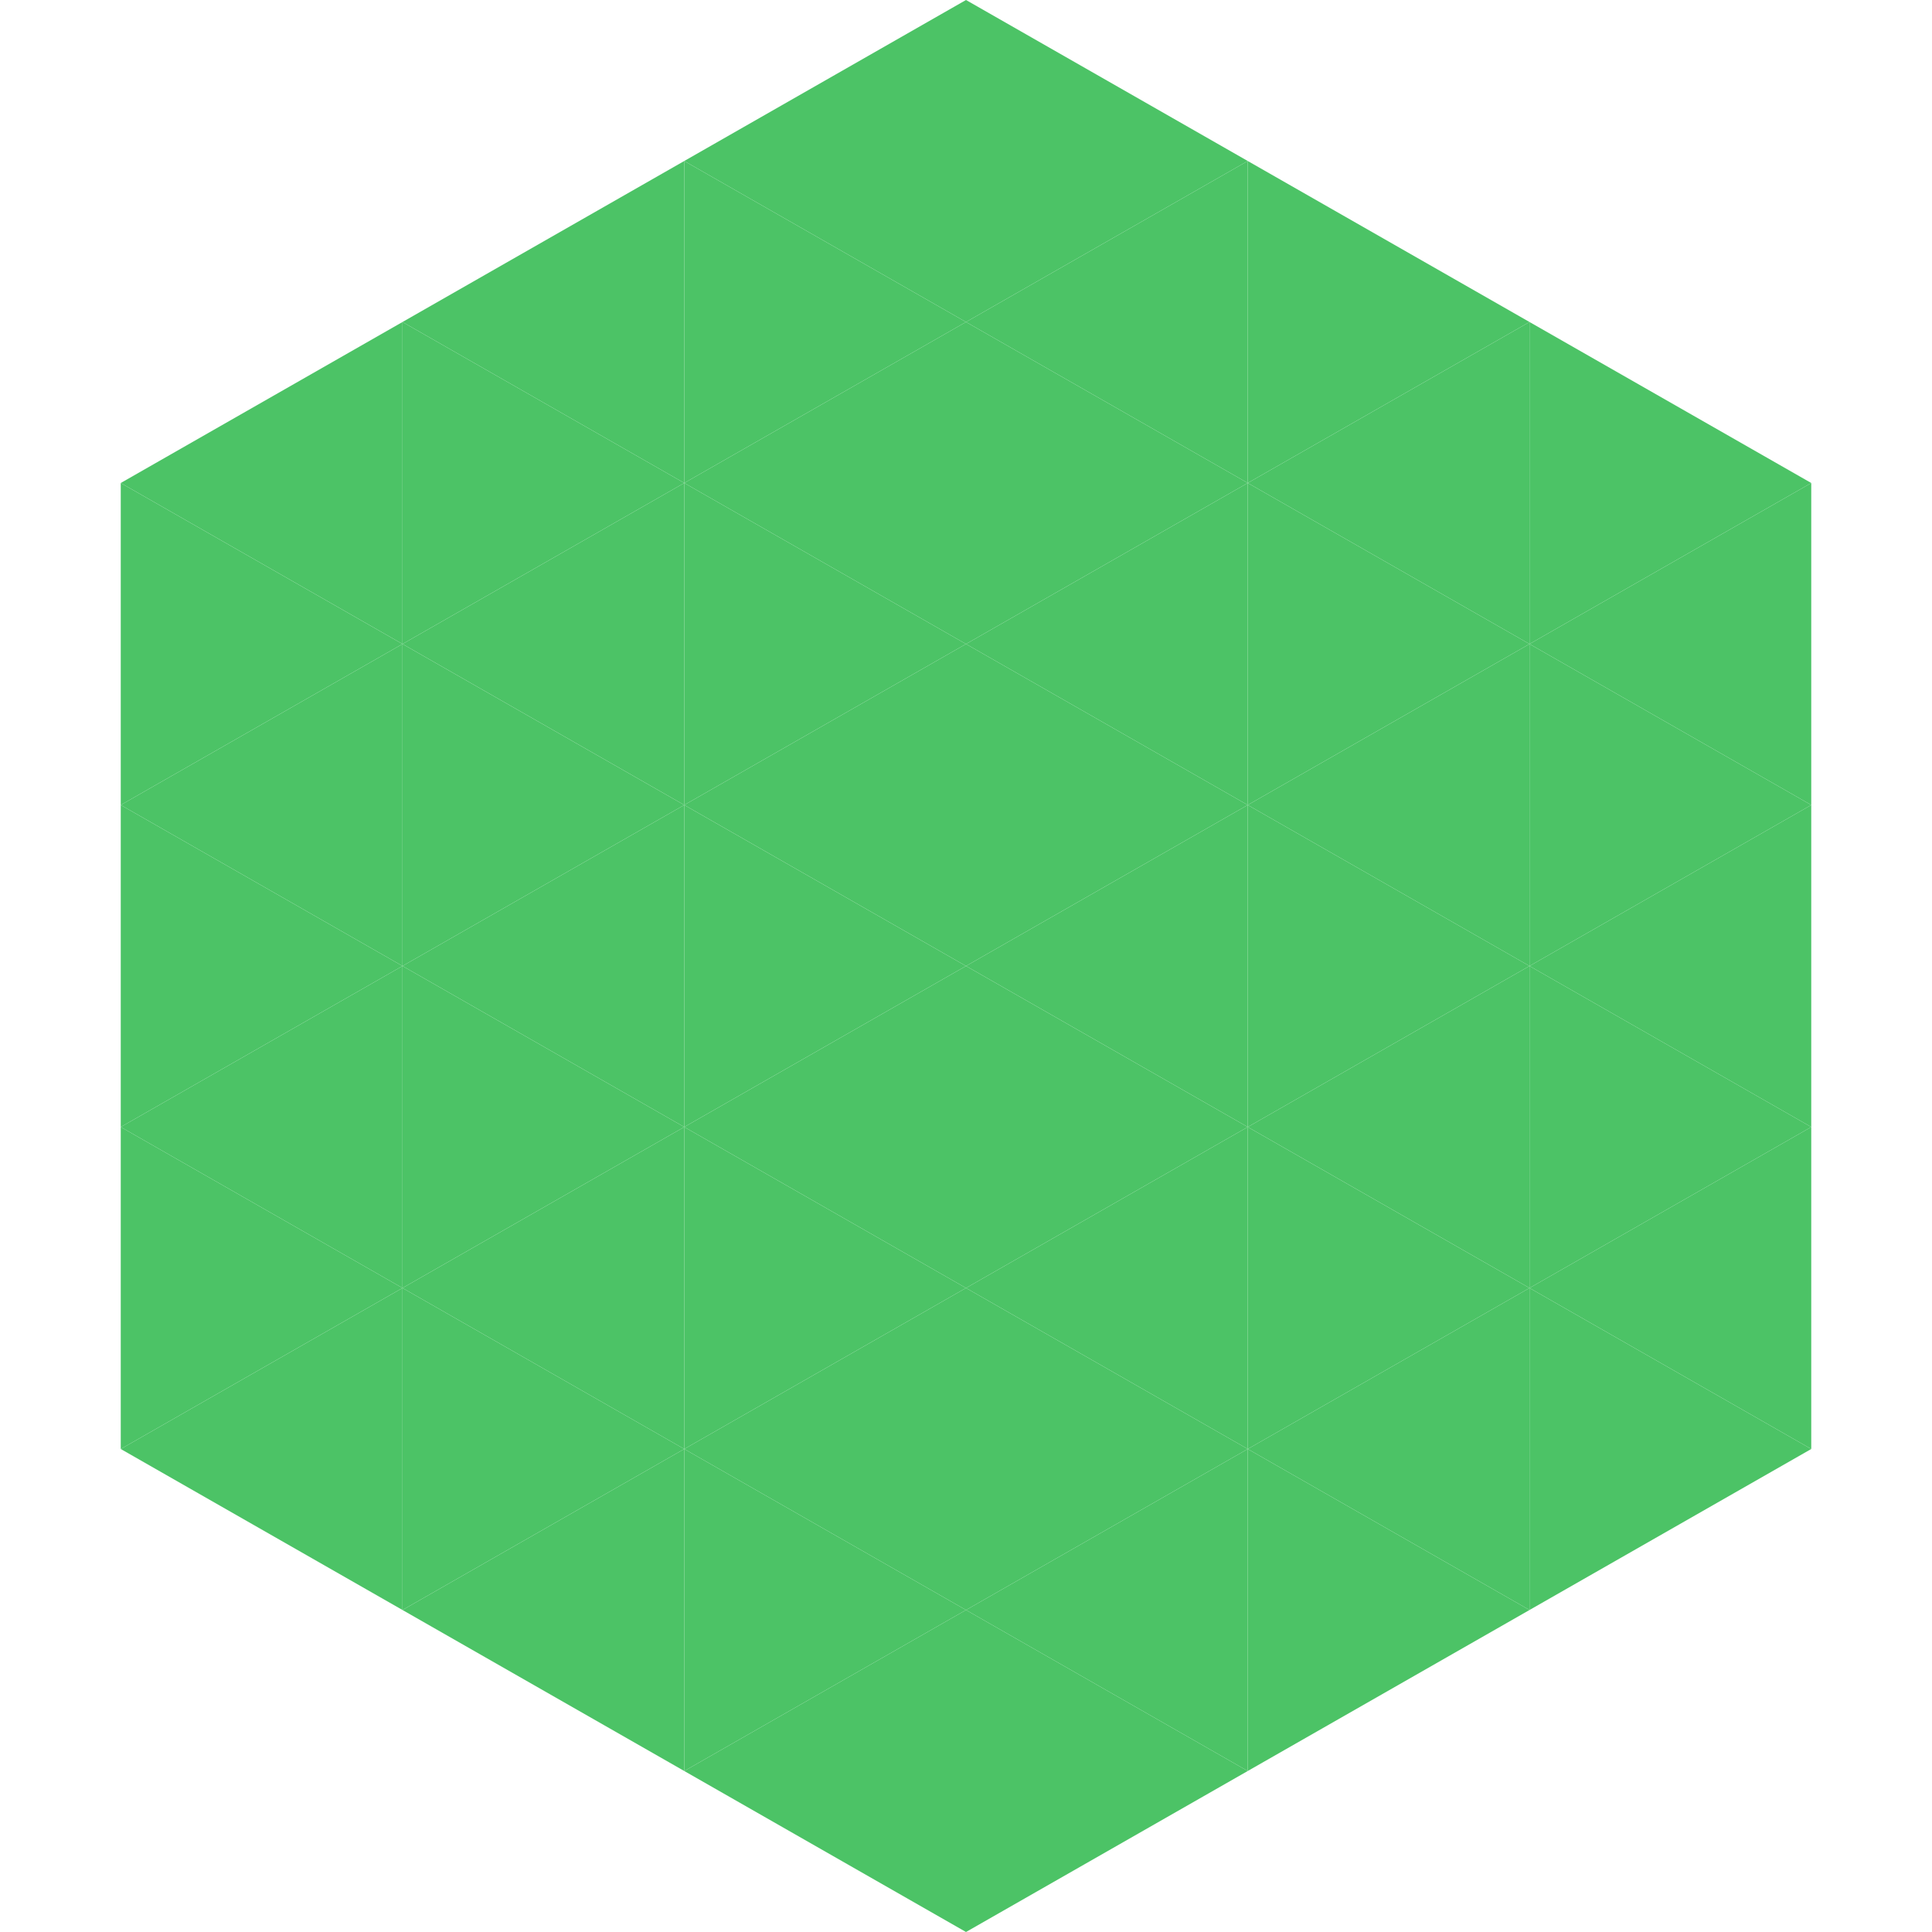 <?xml version="1.0"?>
<!-- Generated by SVGo -->
<svg width="240" height="240"
     xmlns="http://www.w3.org/2000/svg"
     xmlns:xlink="http://www.w3.org/1999/xlink">
<polygon points="50,40 15,60 50,80" style="fill:rgb(76,195,102)" />
<polygon points="190,40 225,60 190,80" style="fill:rgb(76,195,102)" />
<polygon points="15,60 50,80 15,100" style="fill:rgb(76,195,102)" />
<polygon points="225,60 190,80 225,100" style="fill:rgb(76,195,102)" />
<polygon points="50,80 15,100 50,120" style="fill:rgb(76,195,102)" />
<polygon points="190,80 225,100 190,120" style="fill:rgb(76,195,102)" />
<polygon points="15,100 50,120 15,140" style="fill:rgb(76,195,102)" />
<polygon points="225,100 190,120 225,140" style="fill:rgb(76,195,102)" />
<polygon points="50,120 15,140 50,160" style="fill:rgb(76,195,102)" />
<polygon points="190,120 225,140 190,160" style="fill:rgb(76,195,102)" />
<polygon points="15,140 50,160 15,180" style="fill:rgb(76,195,102)" />
<polygon points="225,140 190,160 225,180" style="fill:rgb(76,195,102)" />
<polygon points="50,160 15,180 50,200" style="fill:rgb(76,195,102)" />
<polygon points="190,160 225,180 190,200" style="fill:rgb(76,195,102)" />
<polygon points="15,180 50,200 15,220" style="fill:rgb(255,255,255); fill-opacity:0" />
<polygon points="225,180 190,200 225,220" style="fill:rgb(255,255,255); fill-opacity:0" />
<polygon points="50,0 85,20 50,40" style="fill:rgb(255,255,255); fill-opacity:0" />
<polygon points="190,0 155,20 190,40" style="fill:rgb(255,255,255); fill-opacity:0" />
<polygon points="85,20 50,40 85,60" style="fill:rgb(76,195,102)" />
<polygon points="155,20 190,40 155,60" style="fill:rgb(76,195,102)" />
<polygon points="50,40 85,60 50,80" style="fill:rgb(76,195,102)" />
<polygon points="190,40 155,60 190,80" style="fill:rgb(76,195,102)" />
<polygon points="85,60 50,80 85,100" style="fill:rgb(76,195,102)" />
<polygon points="155,60 190,80 155,100" style="fill:rgb(76,195,102)" />
<polygon points="50,80 85,100 50,120" style="fill:rgb(76,195,102)" />
<polygon points="190,80 155,100 190,120" style="fill:rgb(76,195,102)" />
<polygon points="85,100 50,120 85,140" style="fill:rgb(76,195,102)" />
<polygon points="155,100 190,120 155,140" style="fill:rgb(76,195,102)" />
<polygon points="50,120 85,140 50,160" style="fill:rgb(76,195,102)" />
<polygon points="190,120 155,140 190,160" style="fill:rgb(76,195,102)" />
<polygon points="85,140 50,160 85,180" style="fill:rgb(76,195,102)" />
<polygon points="155,140 190,160 155,180" style="fill:rgb(76,195,102)" />
<polygon points="50,160 85,180 50,200" style="fill:rgb(76,195,102)" />
<polygon points="190,160 155,180 190,200" style="fill:rgb(76,195,102)" />
<polygon points="85,180 50,200 85,220" style="fill:rgb(76,195,102)" />
<polygon points="155,180 190,200 155,220" style="fill:rgb(76,195,102)" />
<polygon points="120,0 85,20 120,40" style="fill:rgb(76,195,102)" />
<polygon points="120,0 155,20 120,40" style="fill:rgb(76,195,102)" />
<polygon points="85,20 120,40 85,60" style="fill:rgb(76,195,102)" />
<polygon points="155,20 120,40 155,60" style="fill:rgb(76,195,102)" />
<polygon points="120,40 85,60 120,80" style="fill:rgb(76,195,102)" />
<polygon points="120,40 155,60 120,80" style="fill:rgb(76,195,102)" />
<polygon points="85,60 120,80 85,100" style="fill:rgb(76,195,102)" />
<polygon points="155,60 120,80 155,100" style="fill:rgb(76,195,102)" />
<polygon points="120,80 85,100 120,120" style="fill:rgb(76,195,102)" />
<polygon points="120,80 155,100 120,120" style="fill:rgb(76,195,102)" />
<polygon points="85,100 120,120 85,140" style="fill:rgb(76,195,102)" />
<polygon points="155,100 120,120 155,140" style="fill:rgb(76,195,102)" />
<polygon points="120,120 85,140 120,160" style="fill:rgb(76,195,102)" />
<polygon points="120,120 155,140 120,160" style="fill:rgb(76,195,102)" />
<polygon points="85,140 120,160 85,180" style="fill:rgb(76,195,102)" />
<polygon points="155,140 120,160 155,180" style="fill:rgb(76,195,102)" />
<polygon points="120,160 85,180 120,200" style="fill:rgb(76,195,102)" />
<polygon points="120,160 155,180 120,200" style="fill:rgb(76,195,102)" />
<polygon points="85,180 120,200 85,220" style="fill:rgb(76,195,102)" />
<polygon points="155,180 120,200 155,220" style="fill:rgb(76,195,102)" />
<polygon points="120,200 85,220 120,240" style="fill:rgb(76,195,102)" />
<polygon points="120,200 155,220 120,240" style="fill:rgb(76,195,102)" />
<polygon points="85,220 120,240 85,260" style="fill:rgb(255,255,255); fill-opacity:0" />
<polygon points="155,220 120,240 155,260" style="fill:rgb(255,255,255); fill-opacity:0" />
</svg>

